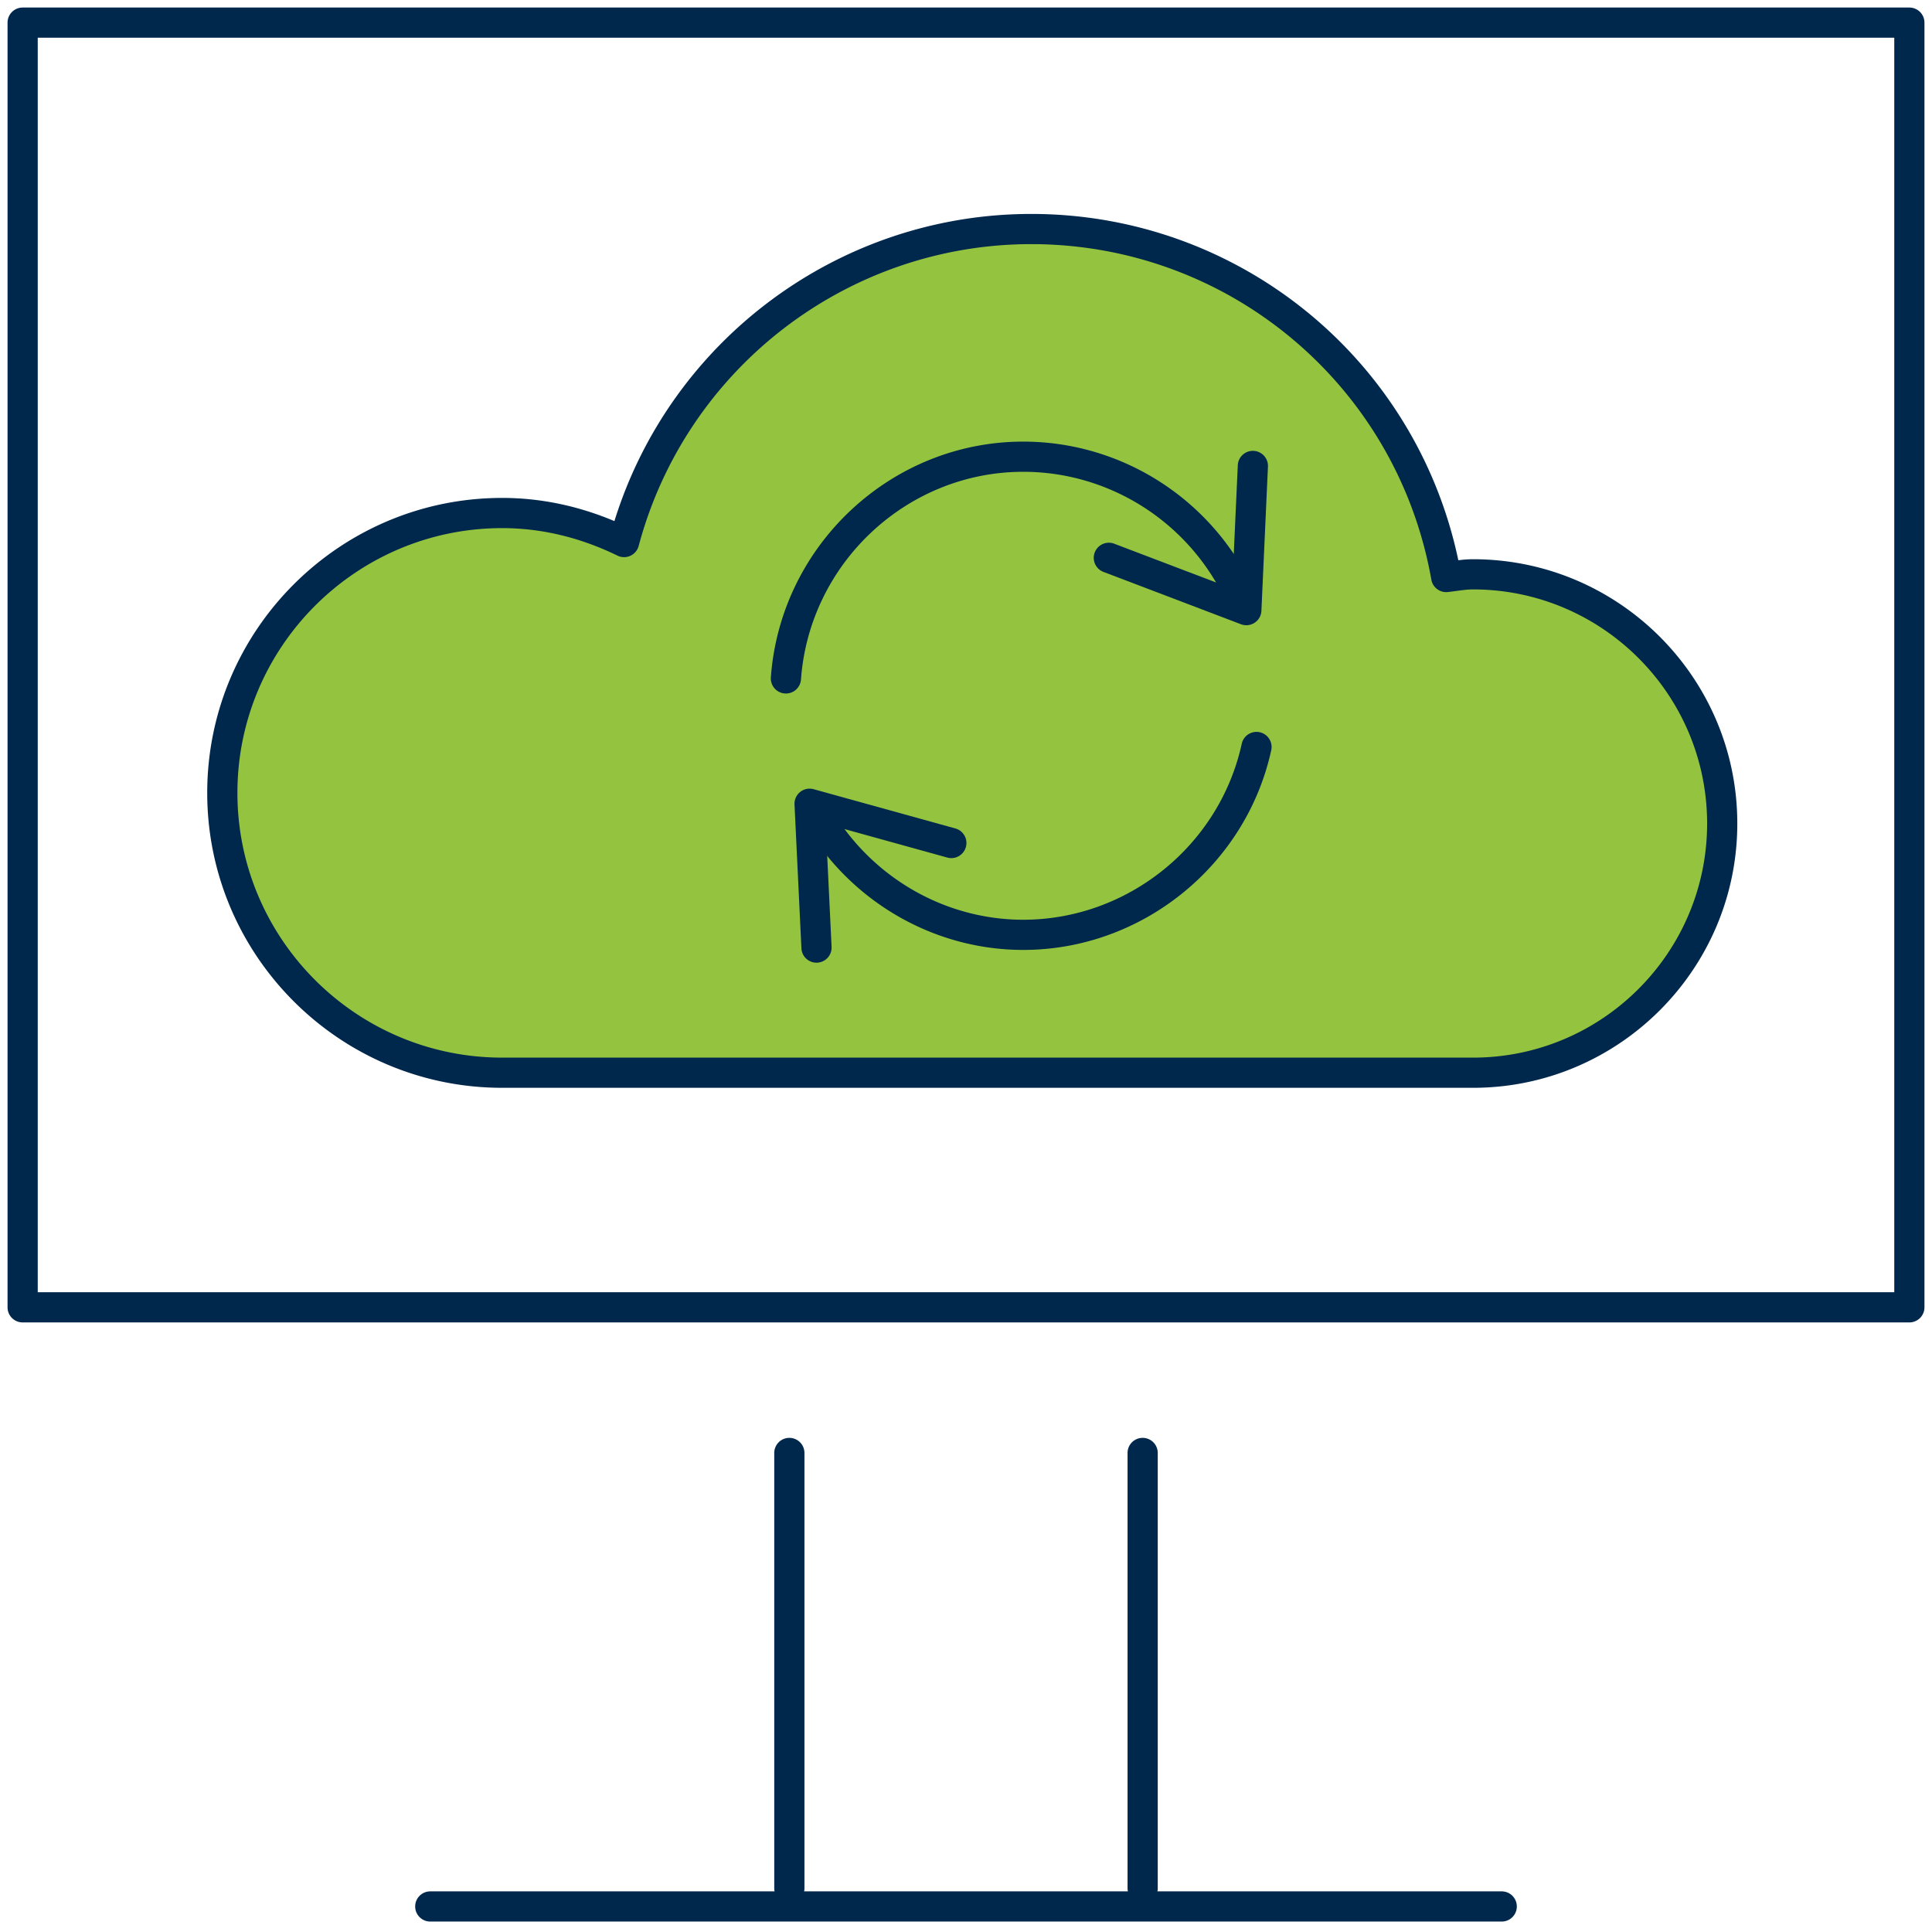 <svg width="256" height="256" xmlns="http://www.w3.org/2000/svg">
    <g fill="none" fill-rule="evenodd">
        <path d="M195.182 76.101c-1.217 0-2.37.23-3.553.358-4.634-26.195-27.46-46.11-54.986-46.11-25.875 0-47.582 17.607-53.949 41.477-4.901-2.389-10.334-3.848-16.153-3.848-20.48 0-37.082 16.602-37.082 37.081 0 20.479 16.602 37.081 37.082 37.081h128.641c18.237 0 33.02-14.783 33.02-33.019 0-18.237-14.783-33.02-33.02-33.02" fill="#94C43F"/>
        <path d="M5 171.227h246V5H5v166.227zm248 4H3a2 2 0 0 1-2-2V3a2 2 0 0 1 2-2h250a2 2 0 0 1 2 2v170.227a2 2 0 0 1-2 2zM198.987 254.617H57.013a2 2 0 1 1 0-4h141.974a2 2 0 0 1 0 4" fill="#00274C" fill-rule="nonzero"/>
        <path d="M151.407 252.208a2 2 0 0 1-2-2v-57.684a2 2 0 0 1 4 0v57.684a2 2 0 0 1-2 2M104.593 252.208a2 2 0 0 1-2-2v-57.684a2 2 0 0 1 4 0v57.684a2 2 0 0 1-2 2M165.145 82.845a2.01 2.01 0 0 1-.711-.13l-18.216-6.932a2 2 0 0 1 1.422-3.739l15.632 5.949.74-16.302a2 2 0 1 1 3.995.181l-.864 19.064a1.998 1.998 0 0 1-1.998 1.909M108.188 127.561a2 2 0 0 1-1.996-1.904l-.915-19.061a2.002 2.002 0 0 1 2.531-2.024l18.783 5.204a2 2 0 0 1-1.068 3.855l-16.118-4.466.783 16.3a2 2 0 0 1-1.902 2.094c-.033.002-.065.002-.098.002" fill="#00274C" fill-rule="nonzero"/>
        <path d="M135.583 125.87c-11.989 0-23.169-6.566-29.177-17.135a2 2 0 1 1 3.478-1.977c5.298 9.321 15.145 15.112 25.699 15.112 13.822 0 25.999-9.807 28.955-23.319a2 2 0 1 1 3.908.855c-3.355 15.334-17.175 26.464-32.863 26.464M104.14 91.895a2 2 0 0 1-1.997-2.146c1.28-17.514 15.968-31.233 33.44-31.233 13.275 0 25.346 7.87 30.754 20.051a2 2 0 1 1-3.656 1.623c-4.767-10.737-15.403-17.674-27.098-17.674-15.387 0-28.323 12.09-29.45 27.524a2.001 2.001 0 0 1-1.993 1.855" fill="#00274C" fill-rule="nonzero"/>
        <path d="M66.541 69.978c-19.344 0-35.082 15.737-35.082 35.081s15.738 35.081 35.082 35.081h128.641c17.105 0 31.02-13.915 31.02-31.019 0-17.105-13.915-31.02-31.02-31.02-.708 0-1.433.098-2.2.203-.378.051-.756.102-1.137.143a1.998 1.998 0 0 1-2.185-1.64c-4.558-25.76-26.855-44.458-53.017-44.458-24.345 0-45.735 16.446-52.016 39.992a2 2 0 0 1-2.809 1.282c-4.964-2.419-10.103-3.645-15.277-3.645zm128.641 74.162H66.541c-21.55 0-39.082-17.531-39.082-39.081 0-21.55 17.532-39.081 39.082-39.081 5.035 0 10.028 1.032 14.873 3.071 7.481-24.079 29.861-40.7 55.229-40.7 27.468 0 50.969 19.184 56.593 45.887.62-.076 1.262-.135 1.946-.135 19.31 0 35.02 15.709 35.02 35.02 0 19.31-15.71 35.019-35.02 35.019z" fill="#00274C" fill-rule="nonzero"/>
    </g>
</svg>
